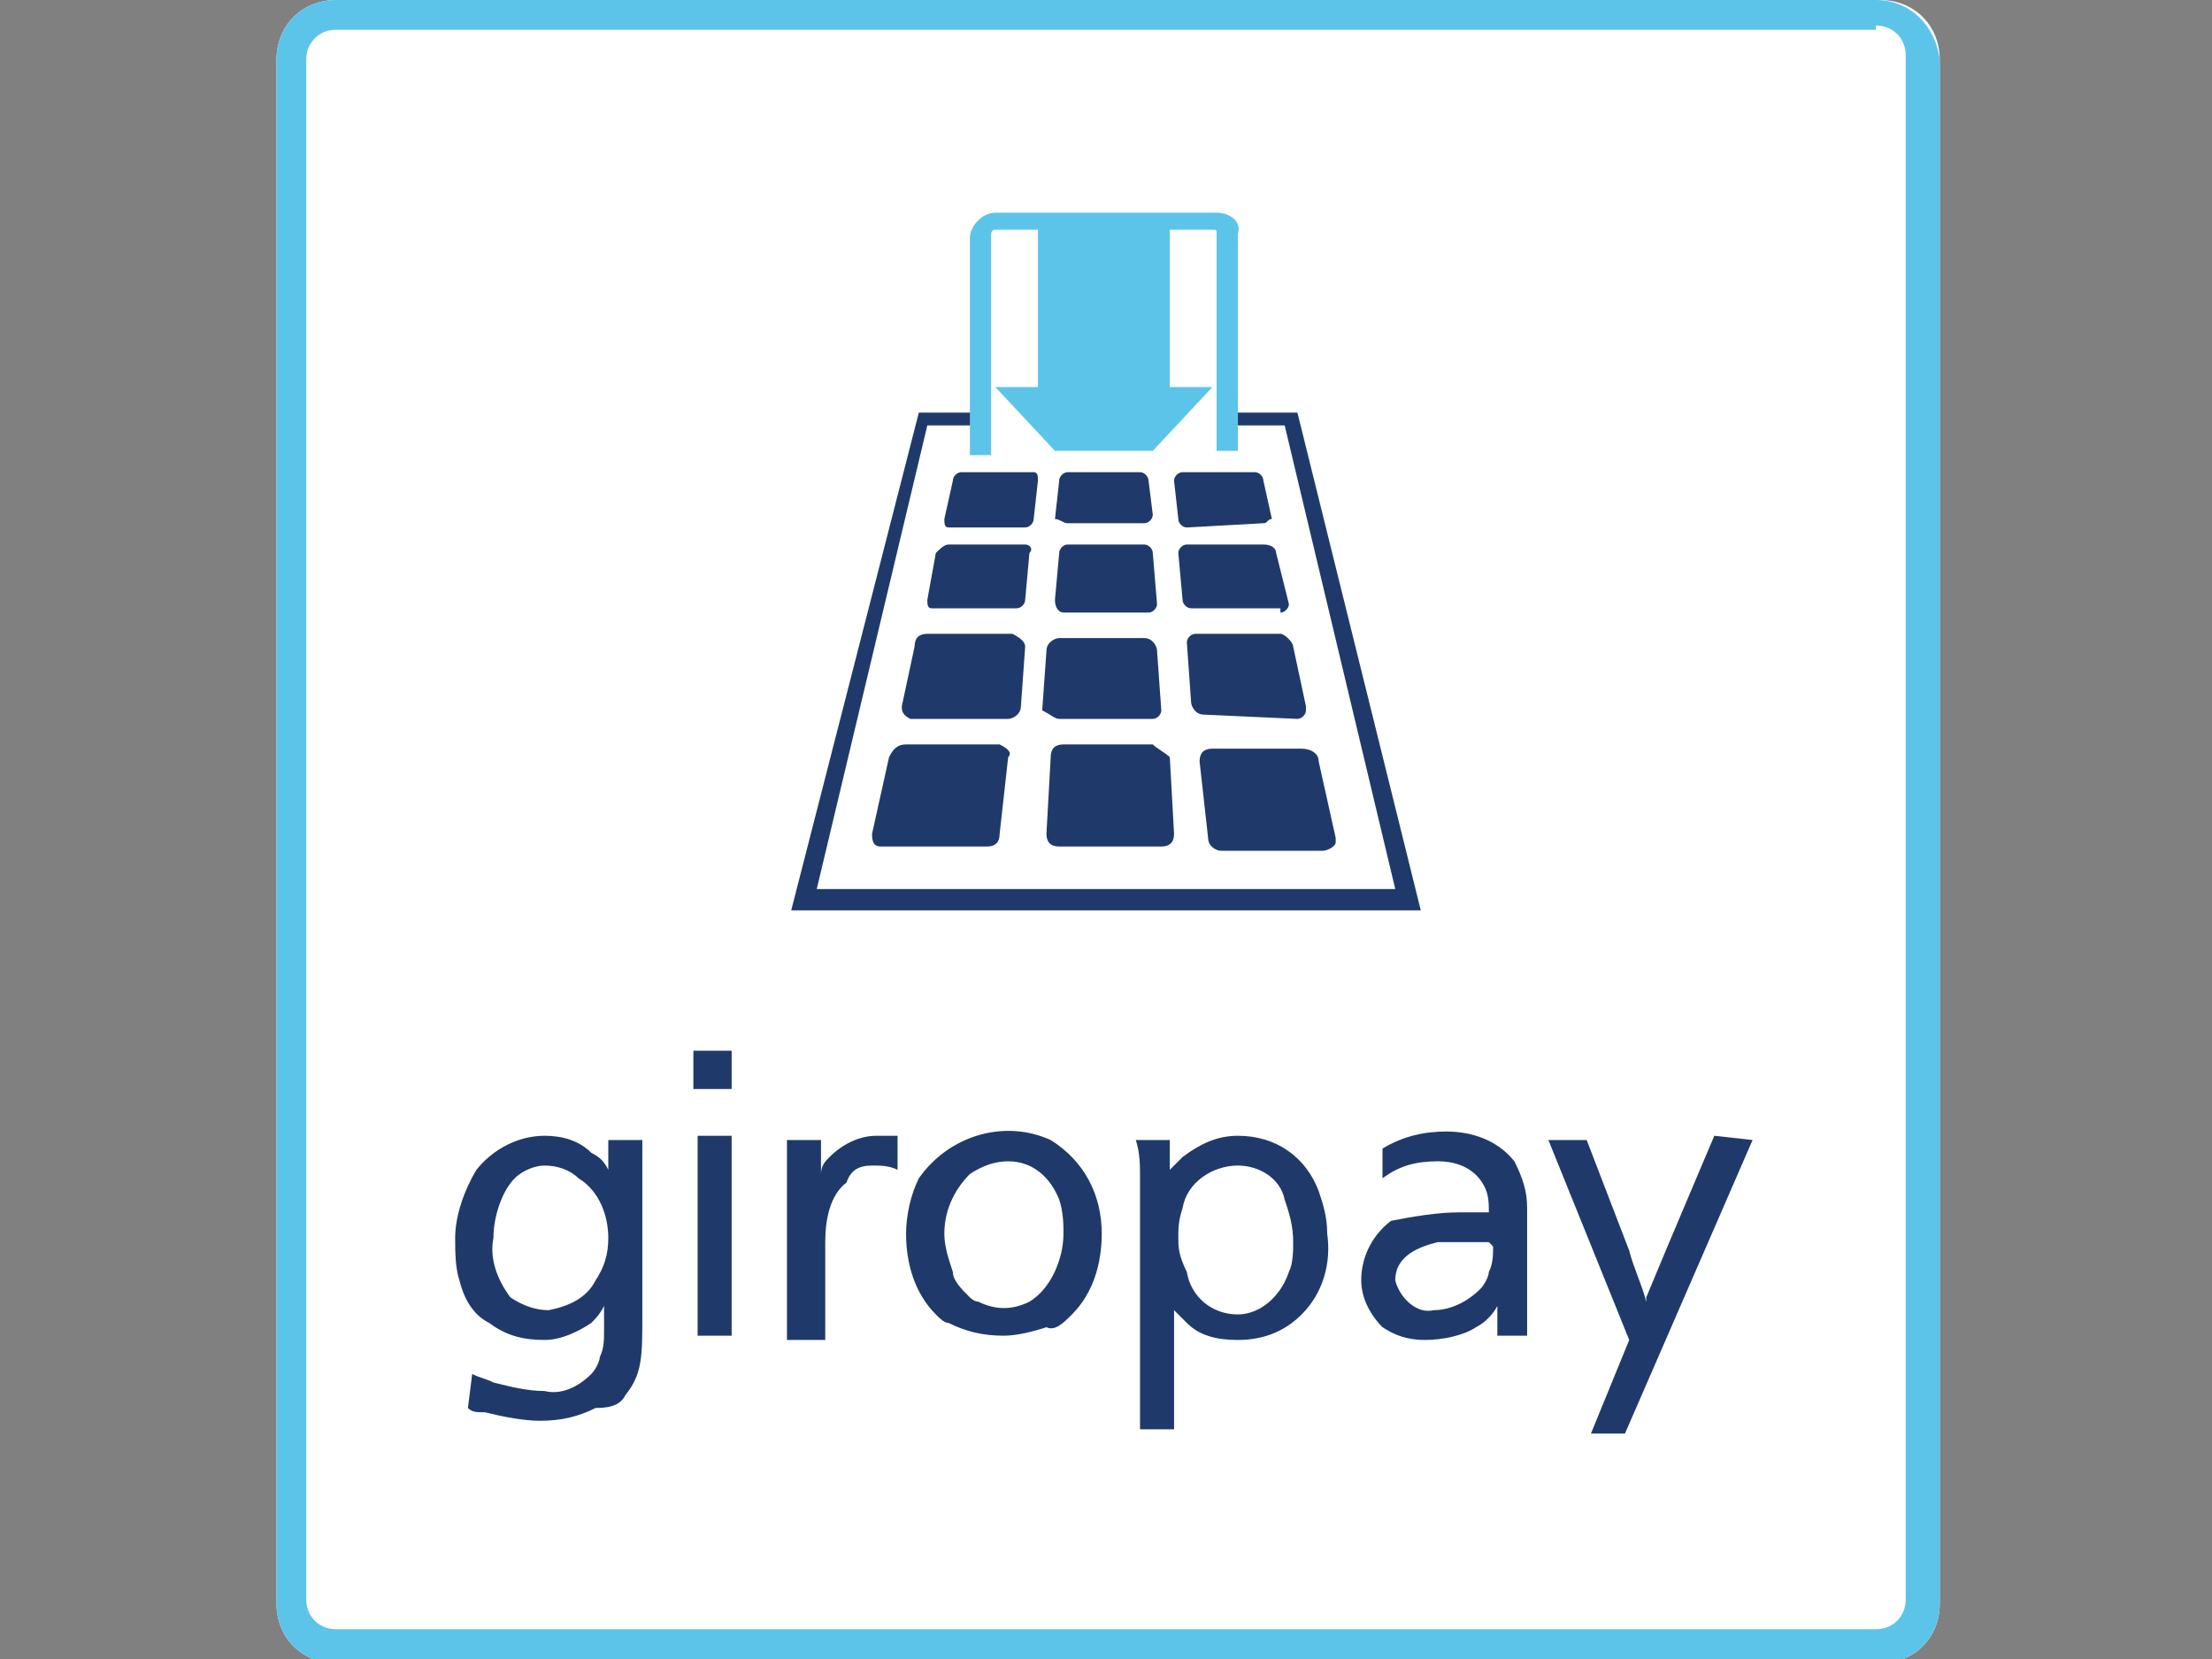 <?xml version="1.0" encoding="utf-8"?>
<!-- Generator: Adobe Illustrator 27.2.0, SVG Export Plug-In . SVG Version: 6.00 Build 0)  -->
<svg version="1.1" id="Ebene_1" xmlns="http://www.w3.org/2000/svg" xmlns:xlink="http://www.w3.org/1999/xlink" x="0px" y="0px"
	 viewBox="0 0 52 39" style="enable-background:new 0 0 52 39;" xml:space="preserve">
<rect x="0" y="0" width="52" height="39" fill="#808080" stroke="none"/>
<style type="text/css">
	.st0{fill:#FFFFFF;}
	.st1{fill:#5DC4E9;}
	.st2{fill:#1F3A6A;}
</style>
<g>
	<path class="st0" d="M7.9,0h36.3c0.8,0,1.4,0.6,1.4,1.4v36.3c0,0.8-0.6,1.4-1.4,1.4H7.9c-0.8,0-1.4-0.6-1.4-1.4V1.4
		C6.5,0.6,7.1,0,7.9,0z"/>
	<path class="st1" d="M44.1,0.6c0.4,0,0.7,0.3,0.7,0.7v36.3c0,0.4-0.3,0.7-0.7,0.7H7.9c-0.4,0-0.7-0.3-0.7-0.7V1.4
		c0-0.4,0.3-0.7,0.7-0.7H44.1 M44.1,0H7.9C7.1,0,6.5,0.6,6.5,1.4v36.3c0,0.8,0.6,1.4,1.4,1.4h36.3c0.8,0,1.4-0.6,1.4-1.4V1.4
		C45.5,0.6,44.9,0,44.1,0z"/>
	<polygon class="st2" points="30.5,9.7 29.1,9.7 29.1,10 30.2,10 32.8,20.9 19.2,20.9 21.8,10 22.9,10 22.9,9.7 21.6,9.7 18.6,21.4 
		33.4,21.4 	"/>
	<path class="st1" d="M28.6,5h-5.2c-0.3,0-0.6,0.3-0.6,0.6v5.1h0.5V5.5c0,0,0-0.1,0.1-0.1h1v3.7h-1l1.4,1.5h2.3l1.4-1.5h-1V5.4h1
		c0.1,0,0.1,0,0.1,0.1v5.1h0.5V5.5C29.2,5.2,28.9,5,28.6,5z"/>
	<path class="st2" d="M24.9,16.9h2.2c0.1,0,0.2-0.1,0.2-0.2c0,0,0,0,0,0l-0.1-1.4c0-0.1-0.1-0.3-0.3-0.3h-2c-0.1,0-0.3,0.1-0.3,0.3
		l-0.1,1.4C24.7,16.8,24.8,16.9,24.9,16.9C24.9,16.9,24.9,16.9,24.9,16.9z"/>
	<path class="st2" d="M23.8,14.9h-2c-0.2,0-0.3,0.1-0.3,0.3l-0.3,1.4c0,0.1,0,0.2,0.2,0.3c0,0,0,0,0.1,0h2.2c0.1,0,0.3-0.1,0.3-0.3
		l0.1-1.4C24.1,15.1,24,15,23.8,14.9C23.8,14.9,23.8,14.9,23.8,14.9z"/>
	<path class="st2" d="M25,14.4h2c0.1,0,0.2-0.1,0.2-0.2c0,0,0,0,0,0L27.1,13c0-0.1-0.1-0.2-0.2-0.2h-1.8c-0.1,0-0.2,0.1-0.2,0.2
		l-0.1,1.1C24.8,14.3,24.9,14.4,25,14.4C25,14.4,25,14.4,25,14.4z"/>
	<path class="st2" d="M24.1,12.8h-1.8c-0.1,0-0.2,0.1-0.3,0.2l-0.2,1.1c0,0.1,0,0.2,0.1,0.2c0,0,0,0,0,0h2c0.1,0,0.2-0.1,0.2-0.2
		l0.1-1.1C24.3,12.9,24.2,12.8,24.1,12.8C24.1,12.8,24.1,12.8,24.1,12.8z"/>
	<path class="st2" d="M30.1,14.4c0.1,0,0.2-0.1,0.2-0.2c0,0,0,0,0,0L30,13c0-0.1-0.1-0.2-0.3-0.2h-1.8c-0.1,0-0.2,0.1-0.2,0.2
		c0,0,0,0,0,0l0.1,1.1c0,0.1,0.1,0.2,0.2,0.2H30.1z"/>
	<path class="st2" d="M25.1,12.3h1.8c0.1,0,0.2-0.1,0.2-0.2c0,0,0,0,0,0L27,11.3c0-0.1-0.1-0.2-0.2-0.2h-1.7c-0.1,0-0.2,0.1-0.2,0.2
		l-0.1,0.9C24.9,12.2,25,12.3,25.1,12.3C25.1,12.3,25.1,12.3,25.1,12.3z"/>
	<path class="st2" d="M29.7,12.3c0.1,0,0.1-0.1,0.2-0.1c0,0,0,0,0,0l-0.2-0.9c0-0.1-0.1-0.2-0.2-0.2h-1.7c-0.1,0-0.2,0.1-0.2,0.2
		c0,0,0,0,0,0l0.1,0.9c0,0.1,0.1,0.2,0.2,0.2L29.7,12.3z"/>
	<path class="st2" d="M24.3,11.1h-1.7c-0.1,0-0.2,0.1-0.2,0.2l-0.2,0.9c0,0.1,0,0.2,0.1,0.2c0,0,0,0,0,0h1.8c0.1,0,0.2-0.1,0.2-0.2
		l0.1-0.9C24.4,11.2,24.4,11.1,24.3,11.1C24.3,11.1,24.3,11.1,24.3,11.1z"/>
	<path class="st2" d="M30.5,16.9c0.1,0,0.2-0.1,0.2-0.2c0,0,0,0,0-0.1l-0.3-1.4c0-0.1-0.2-0.3-0.3-0.3h-2c-0.1,0-0.2,0.1-0.2,0.2
		c0,0,0,0,0,0l0.1,1.4c0,0.1,0.1,0.3,0.3,0.3L30.5,16.9z"/>
	<path class="st2" d="M27.1,17.5h-2.1c-0.2,0-0.3,0.1-0.3,0.3l-0.1,1.8c0,0.2,0.1,0.3,0.3,0.3c0,0,0,0,0,0h2.4
		c0.2,0,0.3-0.1,0.3-0.3c0,0,0,0,0,0l-0.1-1.8C27.4,17.7,27.2,17.6,27.1,17.5z"/>
	<path class="st2" d="M23.5,17.5h-2.2c-0.2,0-0.3,0.1-0.4,0.3l-0.4,1.8c0,0.1,0,0.3,0.2,0.3c0,0,0,0,0.1,0h2.4
		c0.2,0,0.3-0.1,0.3-0.3l0.2-1.8C23.8,17.7,23.7,17.6,23.5,17.5C23.6,17.6,23.5,17.5,23.5,17.5z"/>
	<path class="st2" d="M31,17.9c0-0.2-0.2-0.3-0.4-0.3h-2.1c-0.2,0-0.3,0.1-0.3,0.3c0,0,0,0,0,0l0.2,1.8c0,0.2,0.2,0.3,0.3,0.3h2.4
		c0.1,0,0.3-0.1,0.3-0.2c0,0,0,0,0-0.1L31,17.9z"/>
	<path class="st2" d="M17.2,26.7h-0.8v4.7h0.8V26.7z M14.3,29.1c0,0.4-0.1,0.7-0.3,1c-0.2,0.4-0.6,0.6-1.1,0.7
		c-0.3,0-0.6-0.1-0.9-0.3c-0.3-0.4-0.5-0.9-0.4-1.4c0-0.5,0.2-1.1,0.5-1.4c0.2-0.2,0.5-0.3,0.7-0.3c0.3,0,0.6,0.1,0.8,0.3
		C14.1,28,14.3,28.6,14.3,29.1 M14.7,32.8c0.4-0.5,0.4-0.9,0.4-1.9l0-4.1h-0.8v0.7c-0.1-0.2-0.2-0.3-0.4-0.4
		c-0.3-0.3-0.7-0.4-1.1-0.4c-0.6,0-1.2,0.3-1.6,0.8c-0.3,0.5-0.5,1.1-0.5,1.6c0,0.3,0,0.7,0.1,1c0.1,0.4,0.3,0.8,0.7,1
		c0.4,0.3,0.8,0.4,1.3,0.4c0.4,0,0.8-0.2,1.1-0.4c0.1-0.1,0.2-0.2,0.3-0.4l0,0.6c0,0.2,0,0.4-0.1,0.6c0,0.1-0.1,0.3-0.2,0.4
		c-0.3,0.3-0.7,0.5-1.1,0.4c-0.4,0-0.8-0.1-1.2-0.2c-0.2-0.1-0.3-0.1-0.5-0.2l-0.1,0.8c0.1,0.1,0.2,0.1,0.4,0.1
		c0.4,0.1,0.9,0.2,1.3,0.2c0.5,0,0.9-0.1,1.3-0.3C14.4,33.1,14.6,33,14.7,32.8 M16.3,25.6h0.9v-0.9h-0.9V25.6z M20.5,27.4
		c0.2,0,0.4,0,0.6,0.1v-0.8c0,0-0.3,0-0.5,0c-0.4,0-0.8,0.2-1.1,0.5c-0.1,0.1-0.2,0.2-0.2,0.4l0-0.8h-0.8c0,0.6,0,1,0,1.6
		c0,0.7,0,1.2,0,1.8v1.3h0.9v-2.3c0-0.5,0.1-1.1,0.5-1.4C20,27.5,20.2,27.4,20.5,27.4 M25,29c0,0.6-0.3,1.3-0.8,1.6
		c-0.4,0.2-0.8,0.2-1.2,0c-0.1,0-0.2-0.1-0.2-0.1c-0.2-0.2-0.4-0.4-0.4-0.6c-0.1-0.3-0.2-0.6-0.2-0.9c0-0.5,0.2-1,0.6-1.4
		c0.3-0.2,0.6-0.3,0.9-0.3c0.6,0,1,0.4,1.2,0.9C25,28.5,25,28.8,25,29 M25.2,30.9c0.5-0.5,0.7-1.2,0.7-1.9c0-0.9-0.4-1.7-1.2-2.2
		c-1.1-0.5-2.4-0.1-3.1,0.9c-0.2,0.4-0.3,0.9-0.3,1.3c0,0.7,0.2,1.4,0.7,1.9c0.1,0.1,0.2,0.2,0.3,0.2c0.4,0.2,0.8,0.3,1.3,0.3
		c0.3,0,0.7-0.1,1-0.2C24.8,31.3,25,31.1,25.2,30.9"/>
	<path class="st2" d="M26.8,27.7c0,0.9,0,1.6,0,2.5c0,1.1,0,2.3,0,3.4h0.8v-2.8c0.1,0.1,0.2,0.2,0.3,0.3c0.3,0.3,0.7,0.4,1.2,0.4
		c0.6,0,1.1-0.2,1.5-0.6c0.5-0.5,0.7-1.2,0.6-1.9c0-0.4-0.1-0.7-0.2-1c-0.3-0.8-1-1.3-1.9-1.3c-0.5,0-0.9,0.2-1.3,0.5
		c-0.1,0.1-0.2,0.2-0.3,0.3l0-0.7h-0.8C26.8,27.1,26.8,27.4,26.8,27.7z M27.7,29.1c0-0.2,0-0.4,0.1-0.7c0.1-0.6,0.7-1,1.3-1
		c0.5,0,1,0.3,1.1,0.8c0.1,0.3,0.2,0.6,0.2,1c0,0.2,0,0.5-0.1,0.7c-0.2,0.6-0.7,1-1.2,1c-0.6,0-1.1-0.4-1.2-1
		C27.7,29.5,27.7,29.3,27.7,29.1z"/>
	<path class="st2" d="M40.3,26.7l-1.1,2.6l-0.5,1.2l0,0.1c-0.1-0.4-0.3-0.8-0.4-1.2l-1-2.6h-0.9l1.9,4.7l-0.9,2.2h0.8l3-6.9
		L40.3,26.7z"/>
	<path class="st2" d="M35.6,27.3c-0.4-0.5-1-0.7-1.6-0.7c-0.5,0-1,0.1-1.5,0.4v0.7c0.4-0.3,0.8-0.4,1.3-0.4c0.5,0,0.9,0.2,1.1,0.6
		c0.1,0.2,0.1,0.4,0.1,0.6c-0.2,0-0.5,0-0.7,0c-0.5,0-1.1,0.1-1.6,0.2C32.3,29,32,29.5,32,30.1c0,0.4,0.2,0.8,0.5,1.1
		c0.3,0.2,0.6,0.3,1,0.3c0.4,0,0.9-0.1,1.2-0.3c0.2-0.1,0.4-0.3,0.5-0.5v0.7h0.7v-3C35.9,28,35.8,27.7,35.6,27.3z M35.1,29.3
		c0,0.2,0,0.4-0.1,0.6c0,0.1-0.1,0.3-0.2,0.4c-0.3,0.3-0.7,0.5-1.1,0.5c-0.4,0.1-0.8-0.3-0.9-0.7c0,0,0,0,0,0c0-0.6,0.6-0.8,1-0.9
		c0.2,0,0.4,0,0.6,0c0.2,0,0.4,0,0.6,0L35.1,29.3z"/>
</g>
</svg>
